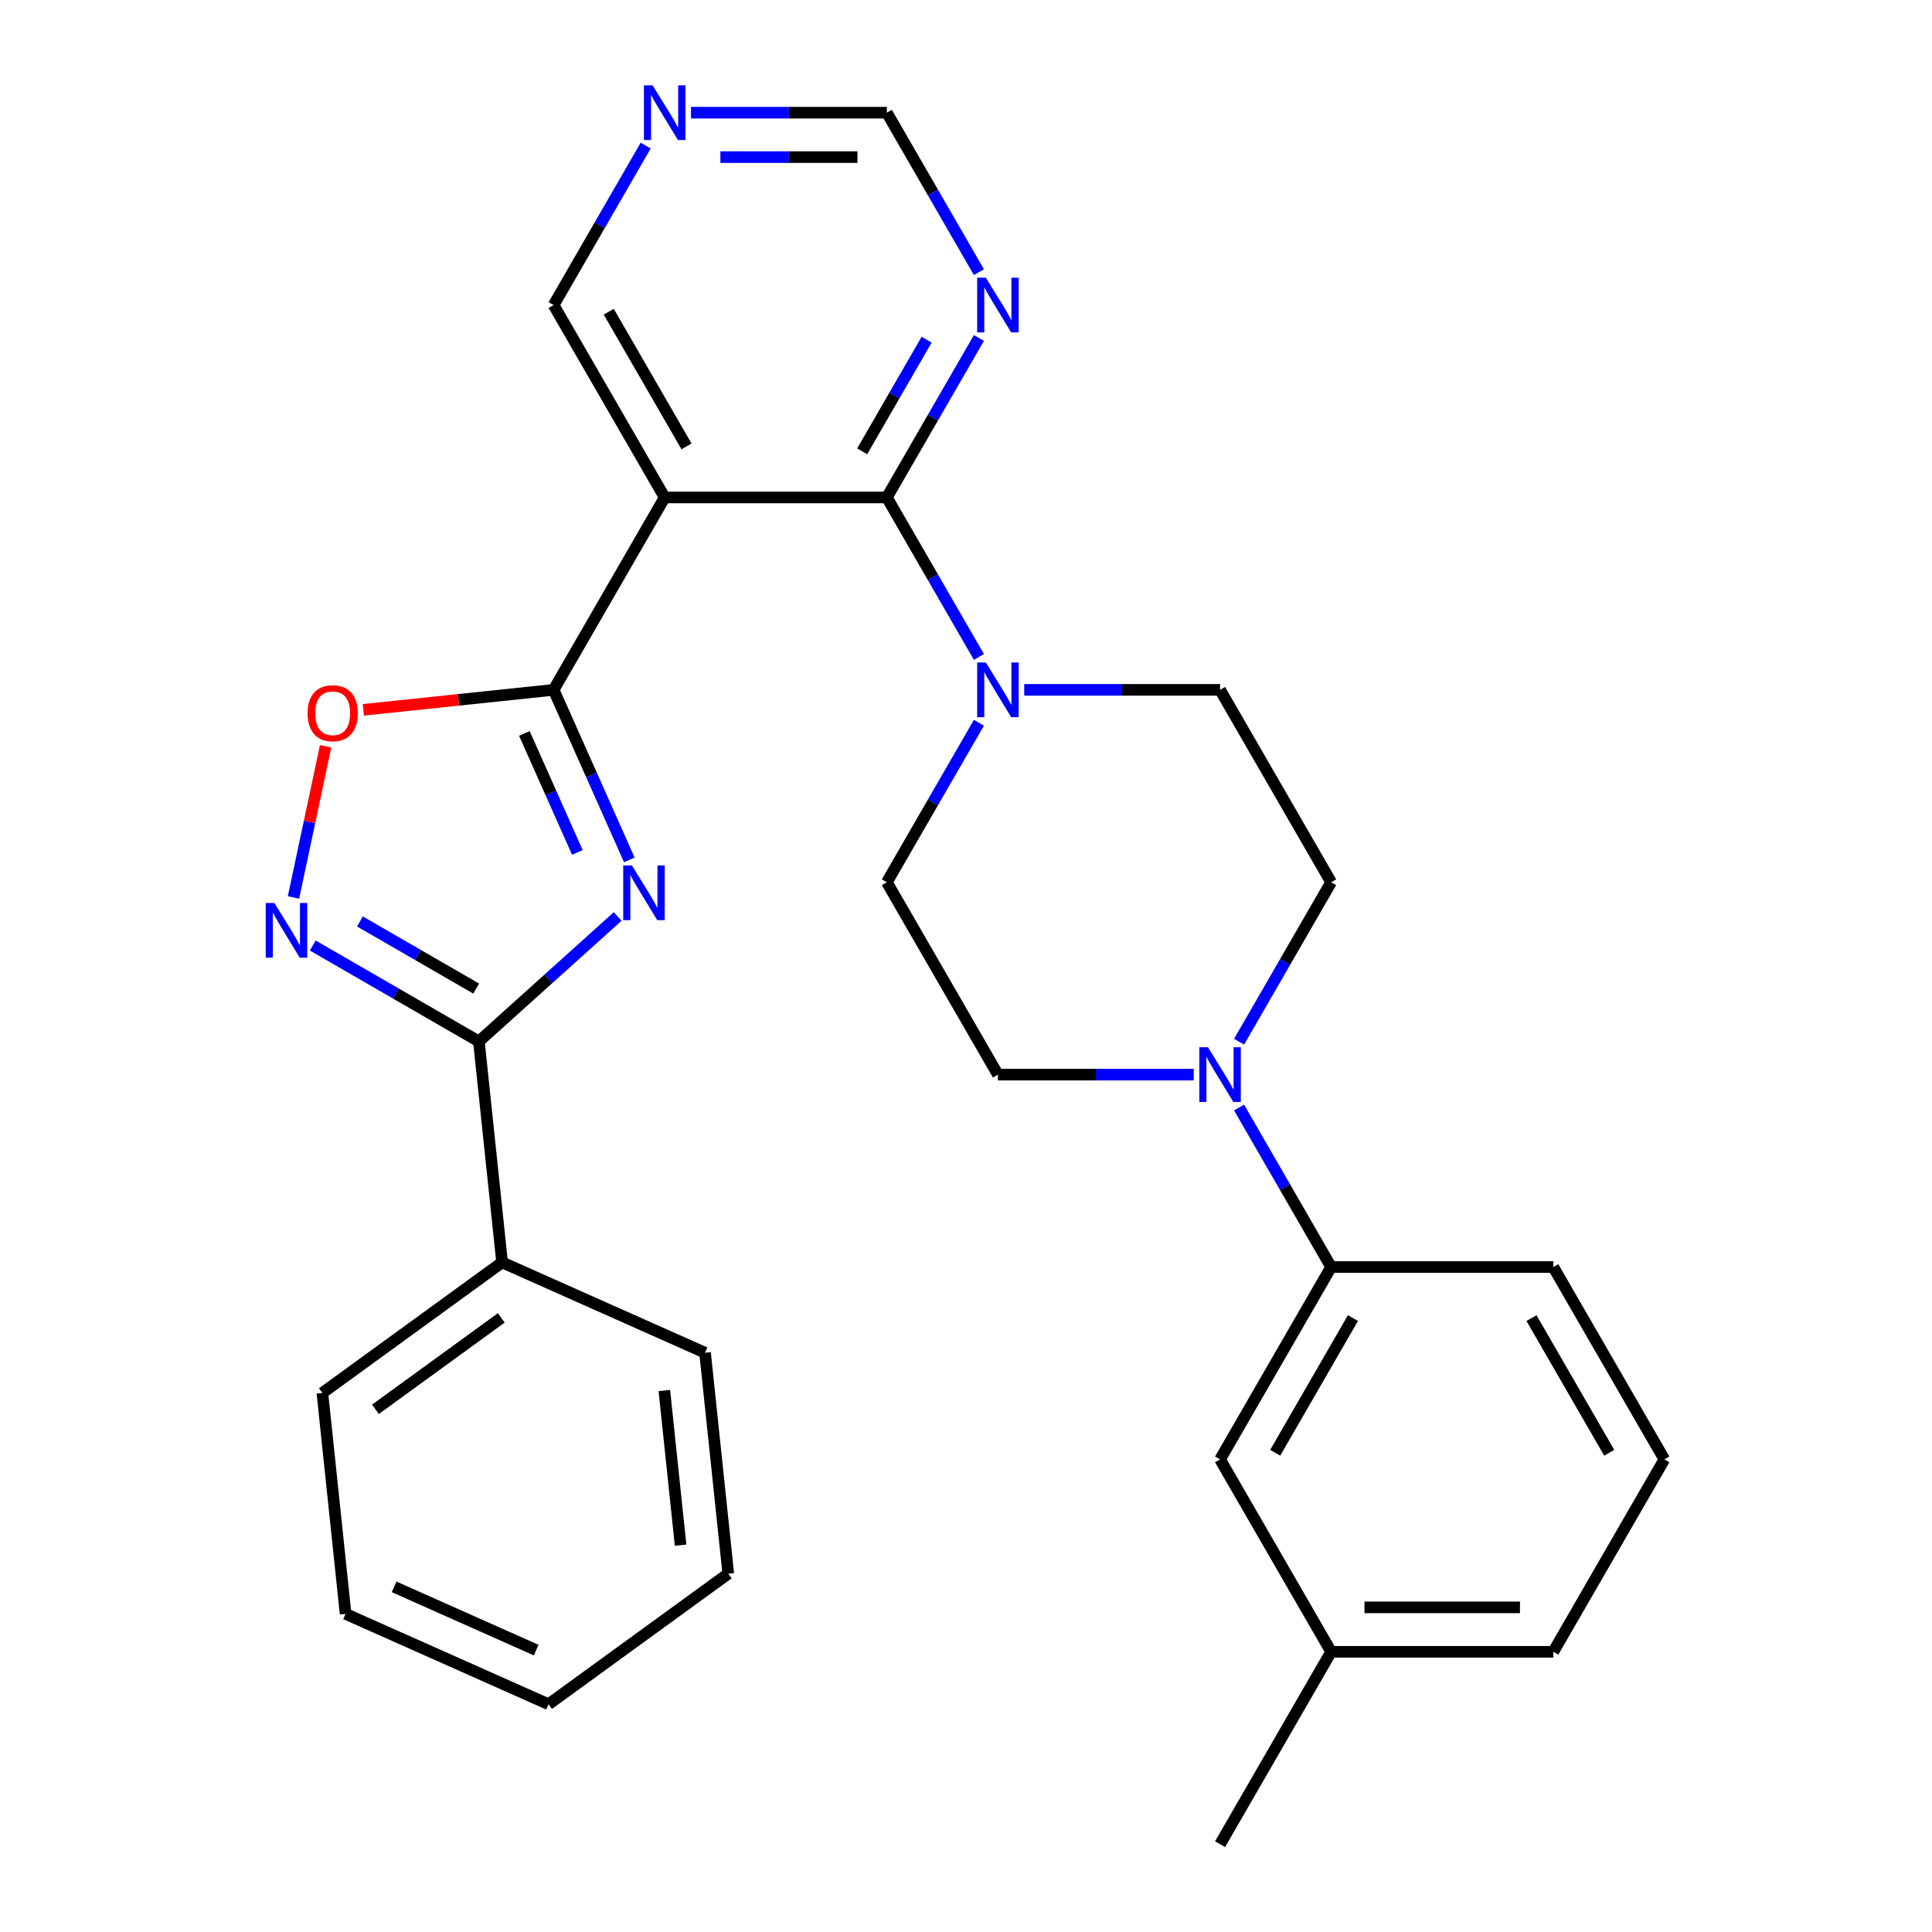 <?xml version='1.0' encoding='iso-8859-1'?>
<svg version='1.1' baseProfile='full'
              xmlns='http://www.w3.org/2000/svg'
                      xmlns:rdkit='http://www.rdkit.org/xml'
                      xmlns:xlink='http://www.w3.org/1999/xlink'
                  xml:space='preserve'
width='1000px' height='1000px' viewBox='0 0 1000 1000'>
<!-- END OF HEADER -->
<rect style='opacity:1.0;fill:#FFFFFF;stroke:none' width='1000' height='1000' x='0' y='0'> </rect>
<path class='bond-0' d='M 325.733,445.075 L 306.141,401.07' style='fill:none;fill-rule:evenodd;stroke:#0000FF;stroke-width:6px;stroke-linecap:butt;stroke-linejoin:miter;stroke-opacity:1' />
<path class='bond-0' d='M 306.141,401.07 L 286.549,357.065' style='fill:none;fill-rule:evenodd;stroke:#000000;stroke-width:6px;stroke-linecap:butt;stroke-linejoin:miter;stroke-opacity:1' />
<path class='bond-0' d='M 298.847,441.227 L 285.132,410.423' style='fill:none;fill-rule:evenodd;stroke:#0000FF;stroke-width:6px;stroke-linecap:butt;stroke-linejoin:miter;stroke-opacity:1' />
<path class='bond-0' d='M 285.132,410.423 L 271.418,379.62' style='fill:none;fill-rule:evenodd;stroke:#000000;stroke-width:6px;stroke-linecap:butt;stroke-linejoin:miter;stroke-opacity:1' />
<path class='bond-3' d='M 319.703,474.368 L 283.785,506.709' style='fill:none;fill-rule:evenodd;stroke:#0000FF;stroke-width:6px;stroke-linecap:butt;stroke-linejoin:miter;stroke-opacity:1' />
<path class='bond-3' d='M 283.785,506.709 L 247.867,539.049' style='fill:none;fill-rule:evenodd;stroke:#000000;stroke-width:6px;stroke-linecap:butt;stroke-linejoin:miter;stroke-opacity:1' />
<path class='bond-1' d='M 286.549,357.065 L 344.042,257.485' style='fill:none;fill-rule:evenodd;stroke:#000000;stroke-width:6px;stroke-linecap:butt;stroke-linejoin:miter;stroke-opacity:1' />
<path class='bond-5' d='M 286.549,357.065 L 237.309,362.24' style='fill:none;fill-rule:evenodd;stroke:#000000;stroke-width:6px;stroke-linecap:butt;stroke-linejoin:miter;stroke-opacity:1' />
<path class='bond-5' d='M 237.309,362.24 L 188.068,367.416' style='fill:none;fill-rule:evenodd;stroke:#FF0000;stroke-width:6px;stroke-linecap:butt;stroke-linejoin:miter;stroke-opacity:1' />
<path class='bond-2' d='M 344.042,257.485 L 459.027,257.485' style='fill:none;fill-rule:evenodd;stroke:#000000;stroke-width:6px;stroke-linecap:butt;stroke-linejoin:miter;stroke-opacity:1' />
<path class='bond-18' d='M 344.042,257.485 L 286.549,157.905' style='fill:none;fill-rule:evenodd;stroke:#000000;stroke-width:6px;stroke-linecap:butt;stroke-linejoin:miter;stroke-opacity:1' />
<path class='bond-18' d='M 355.334,231.049 L 315.089,161.343' style='fill:none;fill-rule:evenodd;stroke:#000000;stroke-width:6px;stroke-linecap:butt;stroke-linejoin:miter;stroke-opacity:1' />
<path class='bond-6' d='M 459.027,257.485 L 482.856,298.758' style='fill:none;fill-rule:evenodd;stroke:#000000;stroke-width:6px;stroke-linecap:butt;stroke-linejoin:miter;stroke-opacity:1' />
<path class='bond-6' d='M 482.856,298.758 L 506.684,340.03' style='fill:none;fill-rule:evenodd;stroke:#0000FF;stroke-width:6px;stroke-linecap:butt;stroke-linejoin:miter;stroke-opacity:1' />
<path class='bond-8' d='M 459.027,257.485 L 482.856,216.212' style='fill:none;fill-rule:evenodd;stroke:#000000;stroke-width:6px;stroke-linecap:butt;stroke-linejoin:miter;stroke-opacity:1' />
<path class='bond-8' d='M 482.856,216.212 L 506.684,174.939' style='fill:none;fill-rule:evenodd;stroke:#0000FF;stroke-width:6px;stroke-linecap:butt;stroke-linejoin:miter;stroke-opacity:1' />
<path class='bond-8' d='M 446.259,233.605 L 462.94,204.714' style='fill:none;fill-rule:evenodd;stroke:#000000;stroke-width:6px;stroke-linecap:butt;stroke-linejoin:miter;stroke-opacity:1' />
<path class='bond-8' d='M 462.94,204.714 L 479.62,175.823' style='fill:none;fill-rule:evenodd;stroke:#0000FF;stroke-width:6px;stroke-linecap:butt;stroke-linejoin:miter;stroke-opacity:1' />
<path class='bond-4' d='M 247.867,539.049 L 204.884,514.233' style='fill:none;fill-rule:evenodd;stroke:#000000;stroke-width:6px;stroke-linecap:butt;stroke-linejoin:miter;stroke-opacity:1' />
<path class='bond-4' d='M 204.884,514.233 L 161.902,489.417' style='fill:none;fill-rule:evenodd;stroke:#0000FF;stroke-width:6px;stroke-linecap:butt;stroke-linejoin:miter;stroke-opacity:1' />
<path class='bond-4' d='M 246.471,511.688 L 216.383,494.317' style='fill:none;fill-rule:evenodd;stroke:#000000;stroke-width:6px;stroke-linecap:butt;stroke-linejoin:miter;stroke-opacity:1' />
<path class='bond-4' d='M 216.383,494.317 L 186.295,476.946' style='fill:none;fill-rule:evenodd;stroke:#0000FF;stroke-width:6px;stroke-linecap:butt;stroke-linejoin:miter;stroke-opacity:1' />
<path class='bond-15' d='M 247.867,539.049 L 259.886,653.405' style='fill:none;fill-rule:evenodd;stroke:#000000;stroke-width:6px;stroke-linecap:butt;stroke-linejoin:miter;stroke-opacity:1' />
<path class='bond-29' d='M 151.908,464.522 L 160.223,425.403' style='fill:none;fill-rule:evenodd;stroke:#0000FF;stroke-width:6px;stroke-linecap:butt;stroke-linejoin:miter;stroke-opacity:1' />
<path class='bond-29' d='M 160.223,425.403 L 168.538,386.283' style='fill:none;fill-rule:evenodd;stroke:#FF0000;stroke-width:6px;stroke-linecap:butt;stroke-linejoin:miter;stroke-opacity:1' />
<path class='bond-10' d='M 506.684,374.1 L 482.856,415.372' style='fill:none;fill-rule:evenodd;stroke:#0000FF;stroke-width:6px;stroke-linecap:butt;stroke-linejoin:miter;stroke-opacity:1' />
<path class='bond-10' d='M 482.856,415.372 L 459.027,456.645' style='fill:none;fill-rule:evenodd;stroke:#000000;stroke-width:6px;stroke-linecap:butt;stroke-linejoin:miter;stroke-opacity:1' />
<path class='bond-11' d='M 530.134,357.065 L 580.819,357.065' style='fill:none;fill-rule:evenodd;stroke:#0000FF;stroke-width:6px;stroke-linecap:butt;stroke-linejoin:miter;stroke-opacity:1' />
<path class='bond-11' d='M 580.819,357.065 L 631.504,357.065' style='fill:none;fill-rule:evenodd;stroke:#000000;stroke-width:6px;stroke-linecap:butt;stroke-linejoin:miter;stroke-opacity:1' />
<path class='bond-7' d='M 641.339,539.191 L 665.168,497.918' style='fill:none;fill-rule:evenodd;stroke:#0000FF;stroke-width:6px;stroke-linecap:butt;stroke-linejoin:miter;stroke-opacity:1' />
<path class='bond-7' d='M 665.168,497.918 L 688.997,456.645' style='fill:none;fill-rule:evenodd;stroke:#000000;stroke-width:6px;stroke-linecap:butt;stroke-linejoin:miter;stroke-opacity:1' />
<path class='bond-9' d='M 641.339,573.26 L 665.168,614.532' style='fill:none;fill-rule:evenodd;stroke:#0000FF;stroke-width:6px;stroke-linecap:butt;stroke-linejoin:miter;stroke-opacity:1' />
<path class='bond-9' d='M 665.168,614.532 L 688.997,655.805' style='fill:none;fill-rule:evenodd;stroke:#000000;stroke-width:6px;stroke-linecap:butt;stroke-linejoin:miter;stroke-opacity:1' />
<path class='bond-32' d='M 617.89,556.225 L 567.205,556.225' style='fill:none;fill-rule:evenodd;stroke:#0000FF;stroke-width:6px;stroke-linecap:butt;stroke-linejoin:miter;stroke-opacity:1' />
<path class='bond-32' d='M 567.205,556.225 L 516.519,556.225' style='fill:none;fill-rule:evenodd;stroke:#000000;stroke-width:6px;stroke-linecap:butt;stroke-linejoin:miter;stroke-opacity:1' />
<path class='bond-31' d='M 506.684,140.87 L 482.856,99.597' style='fill:none;fill-rule:evenodd;stroke:#0000FF;stroke-width:6px;stroke-linecap:butt;stroke-linejoin:miter;stroke-opacity:1' />
<path class='bond-31' d='M 482.856,99.597 L 459.027,58.325' style='fill:none;fill-rule:evenodd;stroke:#000000;stroke-width:6px;stroke-linecap:butt;stroke-linejoin:miter;stroke-opacity:1' />
<path class='bond-17' d='M 688.997,655.805 L 631.504,755.385' style='fill:none;fill-rule:evenodd;stroke:#000000;stroke-width:6px;stroke-linecap:butt;stroke-linejoin:miter;stroke-opacity:1' />
<path class='bond-17' d='M 700.289,682.241 L 660.044,751.947' style='fill:none;fill-rule:evenodd;stroke:#000000;stroke-width:6px;stroke-linecap:butt;stroke-linejoin:miter;stroke-opacity:1' />
<path class='bond-20' d='M 688.997,655.805 L 803.982,655.805' style='fill:none;fill-rule:evenodd;stroke:#000000;stroke-width:6px;stroke-linecap:butt;stroke-linejoin:miter;stroke-opacity:1' />
<path class='bond-12' d='M 459.027,456.645 L 516.519,556.225' style='fill:none;fill-rule:evenodd;stroke:#000000;stroke-width:6px;stroke-linecap:butt;stroke-linejoin:miter;stroke-opacity:1' />
<path class='bond-13' d='M 631.504,357.065 L 688.997,456.645' style='fill:none;fill-rule:evenodd;stroke:#000000;stroke-width:6px;stroke-linecap:butt;stroke-linejoin:miter;stroke-opacity:1' />
<path class='bond-14' d='M 334.207,75.359 L 310.378,116.632' style='fill:none;fill-rule:evenodd;stroke:#0000FF;stroke-width:6px;stroke-linecap:butt;stroke-linejoin:miter;stroke-opacity:1' />
<path class='bond-14' d='M 310.378,116.632 L 286.549,157.905' style='fill:none;fill-rule:evenodd;stroke:#000000;stroke-width:6px;stroke-linecap:butt;stroke-linejoin:miter;stroke-opacity:1' />
<path class='bond-16' d='M 357.656,58.325 L 408.341,58.325' style='fill:none;fill-rule:evenodd;stroke:#0000FF;stroke-width:6px;stroke-linecap:butt;stroke-linejoin:miter;stroke-opacity:1' />
<path class='bond-16' d='M 408.341,58.325 L 459.027,58.325' style='fill:none;fill-rule:evenodd;stroke:#000000;stroke-width:6px;stroke-linecap:butt;stroke-linejoin:miter;stroke-opacity:1' />
<path class='bond-16' d='M 372.862,81.322 L 408.341,81.322' style='fill:none;fill-rule:evenodd;stroke:#0000FF;stroke-width:6px;stroke-linecap:butt;stroke-linejoin:miter;stroke-opacity:1' />
<path class='bond-16' d='M 408.341,81.322 L 443.821,81.322' style='fill:none;fill-rule:evenodd;stroke:#000000;stroke-width:6px;stroke-linecap:butt;stroke-linejoin:miter;stroke-opacity:1' />
<path class='bond-22' d='M 259.886,653.405 L 166.861,720.991' style='fill:none;fill-rule:evenodd;stroke:#000000;stroke-width:6px;stroke-linecap:butt;stroke-linejoin:miter;stroke-opacity:1' />
<path class='bond-22' d='M 259.45,682.148 L 194.332,729.458' style='fill:none;fill-rule:evenodd;stroke:#000000;stroke-width:6px;stroke-linecap:butt;stroke-linejoin:miter;stroke-opacity:1' />
<path class='bond-23' d='M 259.886,653.405 L 364.93,700.173' style='fill:none;fill-rule:evenodd;stroke:#000000;stroke-width:6px;stroke-linecap:butt;stroke-linejoin:miter;stroke-opacity:1' />
<path class='bond-19' d='M 631.504,755.385 L 688.997,854.965' style='fill:none;fill-rule:evenodd;stroke:#000000;stroke-width:6px;stroke-linecap:butt;stroke-linejoin:miter;stroke-opacity:1' />
<path class='bond-25' d='M 688.997,854.965 L 631.504,954.545' style='fill:none;fill-rule:evenodd;stroke:#000000;stroke-width:6px;stroke-linecap:butt;stroke-linejoin:miter;stroke-opacity:1' />
<path class='bond-33' d='M 688.997,854.965 L 803.982,854.965' style='fill:none;fill-rule:evenodd;stroke:#000000;stroke-width:6px;stroke-linecap:butt;stroke-linejoin:miter;stroke-opacity:1' />
<path class='bond-33' d='M 706.245,831.968 L 786.734,831.968' style='fill:none;fill-rule:evenodd;stroke:#000000;stroke-width:6px;stroke-linecap:butt;stroke-linejoin:miter;stroke-opacity:1' />
<path class='bond-21' d='M 803.982,655.805 L 861.475,755.385' style='fill:none;fill-rule:evenodd;stroke:#000000;stroke-width:6px;stroke-linecap:butt;stroke-linejoin:miter;stroke-opacity:1' />
<path class='bond-21' d='M 792.69,682.241 L 832.935,751.947' style='fill:none;fill-rule:evenodd;stroke:#000000;stroke-width:6px;stroke-linecap:butt;stroke-linejoin:miter;stroke-opacity:1' />
<path class='bond-24' d='M 861.475,755.385 L 803.982,854.965' style='fill:none;fill-rule:evenodd;stroke:#000000;stroke-width:6px;stroke-linecap:butt;stroke-linejoin:miter;stroke-opacity:1' />
<path class='bond-27' d='M 166.861,720.991 L 178.88,835.346' style='fill:none;fill-rule:evenodd;stroke:#000000;stroke-width:6px;stroke-linecap:butt;stroke-linejoin:miter;stroke-opacity:1' />
<path class='bond-26' d='M 364.93,700.173 L 376.95,814.528' style='fill:none;fill-rule:evenodd;stroke:#000000;stroke-width:6px;stroke-linecap:butt;stroke-linejoin:miter;stroke-opacity:1' />
<path class='bond-26' d='M 343.862,719.73 L 352.276,799.779' style='fill:none;fill-rule:evenodd;stroke:#000000;stroke-width:6px;stroke-linecap:butt;stroke-linejoin:miter;stroke-opacity:1' />
<path class='bond-28' d='M 376.95,814.528 L 283.925,882.115' style='fill:none;fill-rule:evenodd;stroke:#000000;stroke-width:6px;stroke-linecap:butt;stroke-linejoin:miter;stroke-opacity:1' />
<path class='bond-30' d='M 178.88,835.346 L 283.925,882.115' style='fill:none;fill-rule:evenodd;stroke:#000000;stroke-width:6px;stroke-linecap:butt;stroke-linejoin:miter;stroke-opacity:1' />
<path class='bond-30' d='M 203.991,821.353 L 277.522,854.091' style='fill:none;fill-rule:evenodd;stroke:#000000;stroke-width:6px;stroke-linecap:butt;stroke-linejoin:miter;stroke-opacity:1' />
<path  class='atom-0' d='M 327.058 447.949
L 336.338 462.949
Q 337.258 464.429, 338.738 467.109
Q 340.218 469.789, 340.298 469.949
L 340.298 447.949
L 344.058 447.949
L 344.058 476.269
L 340.178 476.269
L 330.218 459.869
Q 329.058 457.949, 327.818 455.749
Q 326.618 453.549, 326.258 452.869
L 326.258 476.269
L 322.578 476.269
L 322.578 447.949
L 327.058 447.949
' fill='#0000FF'/>
<path  class='atom-5' d='M 142.027 467.397
L 151.307 482.397
Q 152.227 483.877, 153.707 486.557
Q 155.187 489.237, 155.267 489.397
L 155.267 467.397
L 159.027 467.397
L 159.027 495.717
L 155.147 495.717
L 145.187 479.317
Q 144.027 477.397, 142.787 475.197
Q 141.587 472.997, 141.227 472.317
L 141.227 495.717
L 137.547 495.717
L 137.547 467.397
L 142.027 467.397
' fill='#0000FF'/>
<path  class='atom-6' d='M 159.194 369.164
Q 159.194 362.364, 162.554 358.564
Q 165.914 354.764, 172.194 354.764
Q 178.474 354.764, 181.834 358.564
Q 185.194 362.364, 185.194 369.164
Q 185.194 376.044, 181.794 379.964
Q 178.394 383.844, 172.194 383.844
Q 165.954 383.844, 162.554 379.964
Q 159.194 376.084, 159.194 369.164
M 172.194 380.644
Q 176.514 380.644, 178.834 377.764
Q 181.194 374.844, 181.194 369.164
Q 181.194 363.604, 178.834 360.804
Q 176.514 357.964, 172.194 357.964
Q 167.874 357.964, 165.514 360.764
Q 163.194 363.564, 163.194 369.164
Q 163.194 374.884, 165.514 377.764
Q 167.874 380.644, 172.194 380.644
' fill='#FF0000'/>
<path  class='atom-7' d='M 510.259 342.905
L 519.539 357.905
Q 520.459 359.385, 521.939 362.065
Q 523.419 364.745, 523.499 364.905
L 523.499 342.905
L 527.259 342.905
L 527.259 371.225
L 523.379 371.225
L 513.419 354.825
Q 512.259 352.905, 511.019 350.705
Q 509.819 348.505, 509.459 347.825
L 509.459 371.225
L 505.779 371.225
L 505.779 342.905
L 510.259 342.905
' fill='#0000FF'/>
<path  class='atom-8' d='M 625.244 542.065
L 634.524 557.065
Q 635.444 558.545, 636.924 561.225
Q 638.404 563.905, 638.484 564.065
L 638.484 542.065
L 642.244 542.065
L 642.244 570.385
L 638.364 570.385
L 628.404 553.985
Q 627.244 552.065, 626.004 549.865
Q 624.804 547.665, 624.444 546.985
L 624.444 570.385
L 620.764 570.385
L 620.764 542.065
L 625.244 542.065
' fill='#0000FF'/>
<path  class='atom-9' d='M 510.259 143.745
L 519.539 158.745
Q 520.459 160.225, 521.939 162.905
Q 523.419 165.585, 523.499 165.745
L 523.499 143.745
L 527.259 143.745
L 527.259 172.065
L 523.379 172.065
L 513.419 155.665
Q 512.259 153.745, 511.019 151.545
Q 509.819 149.345, 509.459 148.665
L 509.459 172.065
L 505.779 172.065
L 505.779 143.745
L 510.259 143.745
' fill='#0000FF'/>
<path  class='atom-15' d='M 337.782 44.165
L 347.062 59.165
Q 347.982 60.645, 349.462 63.325
Q 350.942 66.005, 351.022 66.165
L 351.022 44.165
L 354.782 44.165
L 354.782 72.485
L 350.902 72.485
L 340.942 56.085
Q 339.782 54.165, 338.542 51.965
Q 337.342 49.765, 336.982 49.085
L 336.982 72.485
L 333.302 72.485
L 333.302 44.165
L 337.782 44.165
' fill='#0000FF'/>
</svg>
